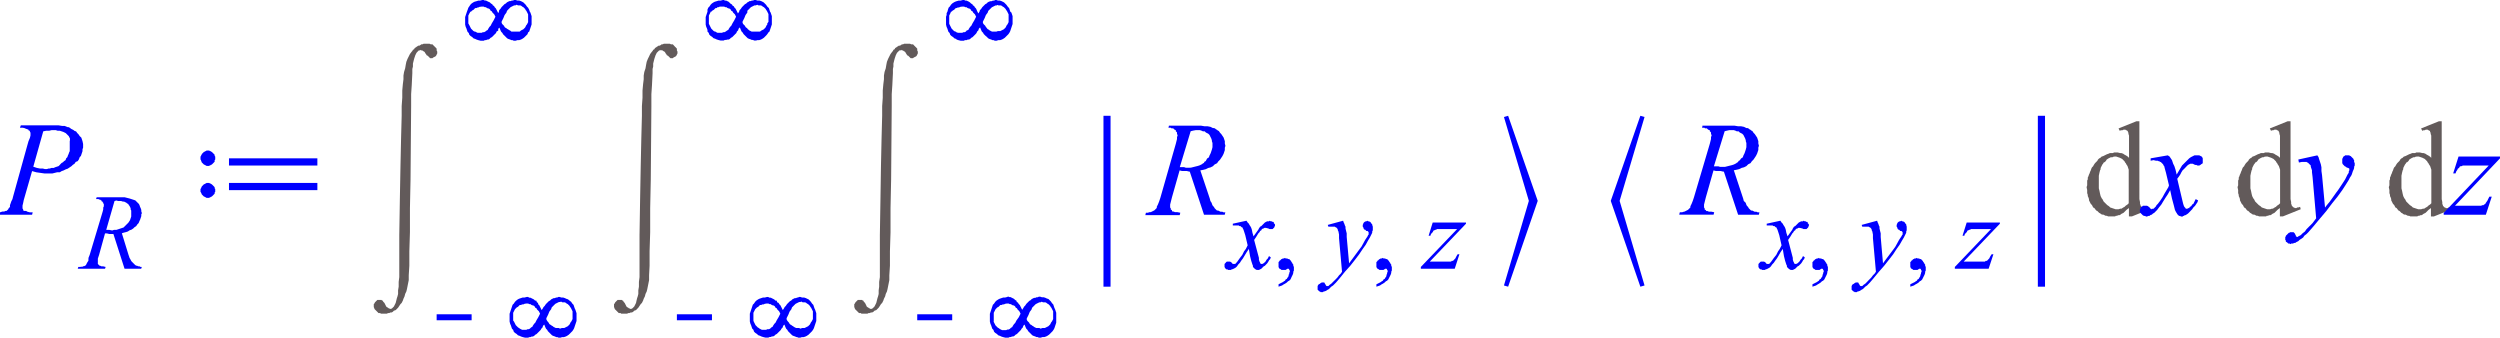 <svg xmlns="http://www.w3.org/2000/svg" xmlns:xlink="http://www.w3.org/1999/xlink" viewBox="0 0 250.89 33.89"><defs><style>.cls-1{fill:none;}.cls-2{clip-path:url(#clip-path);}.cls-3{fill:blue;}.cls-4{fill:#625a5a;}</style><clipPath id="clip-path" transform="translate(0 -2.83)"><polygon class="cls-1" points="0 40.97 250.8 40.97 250.8 0 0 0 0 40.97 0 40.97"/></clipPath></defs><title>img_11_29</title><g id="Слой_2" data-name="Слой 2"><g id="Слой_1-2" data-name="Слой 1"><g class="cls-2"><path class="cls-3" d="M5.42,15.89H5.6l.18.06H6l.18.06.18.06.12.06.12.06.12.12.06.06.12.12.06.12.06.12v.18L7,17v.78L7,18l-.06.12-.06.18-.06.12-.06.18-.12.12-.06.18L6.43,19l-.12.12-.12.06-.12.12L6,19.38l-.12.12-.18.06-.18.06-.12.06H5.18L5,19.74H4.88l-.18.06H4.52l-.24-.06H4l-.3-.06-.36-.12,1-3.55.3-.06h.3l.24-.06Zm-3.33-.48L2,15.65h.3l.24.06.06.06h.12l.06.06h.06l.06.12H3v.12l.06.06v.3L3,16.67,2.86,17l-.12.42L1.31,22.57l-.06.24-.12.24-.06.18L1,23.42,1,23.6l-.12.12-.06.12-.06.06L.65,24H.6L.54,24l-.12.06H.24L0,24.14H0v.24H3.22l.06-.24H3l-.24-.06L2.62,24H2.5L2.44,24l-.12-.06v-.12l-.06-.06v-.3l.06-.24.06-.3.12-.42L3.22,20l.42.12.42.06.42.06h.77l.24-.06.24-.06H6L6.19,20l.18-.06.24-.12.18-.06L7,19.62l.18-.12.12-.12.18-.12.12-.18L7.8,19l.12-.18L8,18.6l.12-.12.06-.18.06-.18L8.28,18v-.18l.06-.18v-.36L8.28,17l-.06-.18-.06-.18L8,16.49l-.12-.18-.12-.12L7.62,16,7.56,16l-.12-.06-.06-.06-.12-.06-.12-.06L7,15.65l-.12-.06H6.79l-.3-.12H6.25l-.36-.06H2.08Z" transform="translate(0 -2.83)"/><path class="cls-3" d="M11.85,23h.3l.18.06h.12l.12.06.12.06.06.06.12.06.06.12.06.06.06.12.06.12v.12l.06.12v.6l-.06.18-.06.18L13,25l-.12.18-.12.12-.12.12-.12.12-.12.12-.18.06-.18.06-.18.06-.18.06h-.24l-.18.06-.3-.06h-.3l.83-2.89.18-.06ZM9.7,22.63l-.06.18h.24l.12.06h.06l.06.06h.06V23l.06.06h.06v.06l.06.06v.06l.06.06v.24l-.06.12v.18l-.06.24L9,28.41l-.12.3L8.87,29l-.12.18-.06.12-.06.12-.06.06-.12.06H8.39l-.12.06H8.16L8,29.62H7.86l-.06.18h2.74l.06-.18-.24-.06h-.18l-.12-.06H10l-.06-.06-.06-.06-.06-.06v-.54l.06-.18.06-.18.6-2.17h.18l.24.06h.42L12.5,29.8h1.67l.06-.18h-.12L14,29.56h-.12l-.12-.06h-.06l-.12-.06-.06-.06-.06-.06-.06-.06-.06-.06-.12-.12L13.16,29l-.06-.12L13,28.71l-.12-.36-.65-2.11.18-.06.24-.06.18-.06.18-.12.18-.06.18-.12.12-.12.18-.12.12-.18.12-.12L14,25l.06-.12.06-.18.06-.18v-.18l.06-.12-.06-.18V23.9l-.06-.18-.06-.12L14,23.42l-.06-.12-.12-.12-.12-.12-.12-.12-.18-.06-.18-.06L13,22.75l-.24-.06-.24-.06H9.7Z" transform="translate(0 -2.83)"/><path class="cls-3" d="M20.9,17.94h-.18l-.06.06H20.6l-.06.06h-.06l-.06.06-.06.06-.06.06-.06.06v.06l-.06.06v.06l-.06.06v.3l.06.06V19l.06.06v.06l.06.06.06.06.06.06.06.06h.06l.06.06h.06l.06.06H21l.06-.06h.06l.06-.06h.06l.06-.06.06-.06.06-.06.06-.06.06-.06V18.9l.06-.06v-.3l-.06-.06v-.12l-.06-.06-.06-.06-.06-.06-.06-.06-.06-.06H21.2L21.14,18h-.06L21,17.94H20.9Zm2.08.78v.72h8.87v-.72Zm0,2.47v.72h8.87v-.72Zm-2.08,0h-.18l-.06.06H20.6l-.06.06h-.06l-.06.06-.06.06-.06.06-.06.06v.06l-.06.06v.06l-.06.06v.3l.06.06v.06l.06.06v.06l.06.06.06.06.06.06.06.06h.06l.06.06h.06l.06.06H21l.06-.06h.06l.06-.06h.06l.06-.06.06-.06.06-.06.06-.06.06-.06v-.12l.06-.06v-.3l-.06-.06v-.12l-.06-.06-.06-.06-.06-.06-.06-.06-.06-.06H21.2l-.06-.06h-.06L21,21.19H20.9Z" transform="translate(0 -2.83)"/><polygon class="cls-4" points="42.87 4.39 42.75 4.39 42.63 4.39 42.51 4.39 42.39 4.45 42.27 4.45 42.21 4.51 42.09 4.58 41.97 4.58 41.91 4.63 41.8 4.7 41.74 4.75 41.62 4.82 41.56 4.94 41.44 5 41.38 5.12 41.32 5.18 41.14 5.42 41.02 5.66 40.9 5.9 40.78 6.2 40.72 6.5 40.66 6.86 40.55 7.22 40.49 7.58 40.49 7.95 40.43 8.43 40.37 9.09 40.37 9.81 40.31 10.65 40.31 11.62 40.25 13.9 40.19 16.67 40.13 19.92 40.07 23.6 40.07 27.81 40.01 28.29 40.01 28.77 39.95 29.13 39.95 29.5 39.89 29.74 39.83 29.92 39.77 30.16 39.71 30.4 39.65 30.52 39.59 30.64 39.53 30.76 39.47 30.82 39.41 30.88 39.35 30.94 39.24 31 39.18 31 39.12 31 39.06 30.94 39 30.94 38.94 30.88 38.82 30.82 38.76 30.76 38.7 30.64 38.64 30.52 38.58 30.4 38.52 30.34 38.46 30.28 38.4 30.16 38.34 30.16 38.28 30.1 38.16 30.1 38.1 30.1 37.98 30.1 37.93 30.1 37.87 30.1 37.81 30.16 37.69 30.28 37.63 30.34 37.57 30.46 37.51 30.52 37.51 30.58 37.51 30.7 37.51 30.76 37.51 30.82 37.57 30.94 37.57 31 37.63 31.06 37.69 31.12 37.75 31.18 37.81 31.24 37.87 31.3 37.93 31.36 37.98 31.42 38.1 31.42 38.16 31.42 38.22 31.48 38.34 31.48 38.4 31.48 38.58 31.48 38.7 31.48 38.82 31.48 38.94 31.42 39.06 31.42 39.18 31.36 39.3 31.36 39.41 31.3 39.53 31.18 39.71 31.12 39.83 31 39.95 30.88 40.07 30.7 40.19 30.52 40.31 30.4 40.43 30.16 40.49 29.98 40.6 29.74 40.66 29.5 40.78 29.25 40.84 29.01 40.9 28.71 40.96 28.41 41.02 28.11 41.02 27.93 41.02 27.63 41.08 26.67 41.08 25.22 41.14 23.3 41.14 20.89 41.2 18 41.26 10.65 41.26 9.45 41.32 8.55 41.38 7.34 41.38 6.92 41.44 6.68 41.44 6.38 41.5 6.14 41.56 5.9 41.62 5.72 41.68 5.54 41.74 5.42 41.8 5.3 41.91 5.18 41.97 5.12 42.03 5.06 42.15 5.06 42.21 5 42.27 5.06 42.33 5.06 42.39 5.06 42.45 5.12 42.57 5.18 42.63 5.24 42.69 5.36 42.75 5.42 42.81 5.54 42.93 5.6 42.99 5.66 43.05 5.72 43.11 5.78 43.16 5.84 43.23 5.84 43.28 5.84 43.4 5.84 43.46 5.78 43.58 5.72 43.7 5.66 43.76 5.6 43.82 5.48 43.88 5.36 43.88 5.3 43.88 5.18 43.82 5.06 43.82 5 43.82 4.88 43.76 4.82 43.7 4.75 43.64 4.7 43.58 4.63 43.52 4.58 43.46 4.51 43.4 4.45 43.28 4.45 43.23 4.45 43.11 4.39 42.99 4.39 42.87 4.39 42.87 4.39"/><polygon class="cls-3" points="43.82 31.54 43.82 32.14 47.33 32.14 47.33 31.54 43.82 31.54 43.82 31.54"/><path class="cls-3" d="M56.32,33.11l.12.06h.24l.12.06.06.06.12.06.06.06.12.12.06.12.06.06.06.12.06.12.06.12v.78l-.06.12-.06.12-.06.06-.06.12-.06.12-.12.12-.06.06-.12.06-.12.06-.12.06h-.24l-.18.06-.12-.06h-.3l-.12-.06-.12-.06-.06-.06-.12-.06-.06-.06-.12-.06-.06-.06-.06-.12L55,35.15,54.89,35l-.06-.12v-.12l.18-.36.12-.3.18-.24.06-.18.12-.12.12-.12.12-.12.12-.06.12-.06.12-.06h.12l.12-.06Zm-3.51.18H53l.12.06h.12l.06.06.12.06h.06l.12.06.06.06.06.12.12.06.06.12.06.06.12.12.06.12.06.12-.18.36-.18.3-.12.24-.12.12-.12.18-.06.12-.12.06-.12.12-.12.06h-.12l-.12.06h-.42l-.12-.06-.12-.06-.06-.06L52,35.7l-.06-.06-.12-.12-.06-.06-.06-.12-.06-.12-.06-.12L51.5,35v-.78l.06-.12.06-.12.06-.12.06-.06.12-.12.12-.06.06-.06.12-.12h.12l.12-.06h.12l.12-.06Zm.06-.66-.24.06h-.18l-.18.06-.18.06-.12.06L51.8,33l-.12.12-.12.18-.12.12-.06.18-.06.18-.06.18-.06.18-.06.18v.78l.06.24.06.12.06.18.06.18.12.12.06.18.12.12.18.12.12.12.18.06.12.06.18.06.24.06H53l.12-.06h.12l.12-.06h.12l.12-.06.12-.12.12-.06.06-.06.12-.12.12-.12.12-.12.06-.12.12-.12.06-.18.12-.12.12.3.06.12.12.12.06.12.06.06.12.12.06.06.12.12.06.06.12.06.18.06.12.06h.12l.12.06h.18l.18-.06h.18l.18-.06.12-.06.18-.12.12-.12.12-.12.12-.12.12-.18.06-.12.06-.18.06-.18.06-.18.06-.18v-.78l-.06-.18-.06-.18-.06-.12-.06-.18-.06-.18-.12-.12-.12-.18L57.16,33,57,32.87l-.18-.06-.12-.06-.18-.06h-.18l-.18-.06h-.12l-.12.06h-.12l-.12.06h-.12l-.12.06-.12.06-.12.12-.12.06-.12.12-.12.12-.06.06-.12.18-.12.12-.06.12-.12.18-.12-.24-.06-.12-.06-.12-.12-.12L54,33.23l-.12-.06L53.82,33,53.7,33l-.12-.12-.12-.06-.12-.06-.12-.06h-.12L53,32.63Z" transform="translate(0 -2.83)"/><path class="cls-3" d="M51.86,3.31l.12.06h.24l.12.06.06.06.12.06.06.06.12.12.06.12.06.06.06.12.06.12.06.12v.78l-.06.12-.06.12-.06.06-.06.12-.06.12-.12.12-.06.06-.12.06-.12.06L52.16,6h-.24L51.74,6,51.62,6h-.3L51.2,5.9l-.12-.06L51,5.78l-.12-.06-.06-.06-.12-.06-.06-.06-.06-.12-.06-.06-.12-.12-.06-.12V5l.18-.36.12-.3.18-.24.06-.18L51,3.79l.12-.12.12-.12.12-.06.12-.06.12-.06h.12l.12-.06Zm-3.51.18h.18l.12.06h.12l.06.06.12.06H49l.12.06.06.06.06.12.12.06.06.12.06.06.12.12.06.12.06.12-.18.36-.18.3-.12.24-.12.12L49,5.72l-.06.12-.12.06L48.7,6l-.12.06h-.12l-.12.06h-.42l-.12-.06L47.69,6,47.63,6l-.12-.06-.06-.06-.12-.12-.06-.06-.06-.12-.06-.12-.06-.12L47,5.18V4.39l.06-.12.06-.12L47.21,4,47.27,4l.12-.12.12-.06.06-.06.12-.12h.12l.12-.06H48l.12-.06Zm.06-.66-.24.06H48l-.18.06L47.63,3l-.12.06-.18.12-.12.12-.12.18L47,3.61l-.06.18L46.86,4l-.06.18-.06.18-.06.18V5.3l.06.24.06.12.06.18.06.18.12.12.06.18.12.12.18.12.12.12.18.06.12.06.18.06.24.06h.3l.12-.06h.12l.12-.06H49l.12-.06.12-.12.12-.06.06-.06.12-.12.12-.12.12-.12L49.83,6,50,5.9,50,5.72l.12-.12.12.3.06.12.12.12.06.12.06.06.12.12.06.06.12.12.06.06.12.06.18.06.12.06h.12l.12.06h.18l.18-.06h.18l.18-.06.12-.06.18-.12.12-.12.12-.12.12-.12L53,6.08,53.11,6l.06-.18.06-.18.06-.18.06-.18V4.45l-.06-.18-.06-.18L53.17,4l-.06-.18L53,3.61l-.12-.12-.12-.18-.12-.12-.12-.12L52.39,3l-.12-.06-.18-.06h-.18l-.18-.06h-.12l-.12.06h-.12l-.12.06h-.12L51,3l-.12.06-.12.12-.12.06-.12.12-.12.12-.06.06-.12.18-.12.12L50.07,4,50,4.15l-.12-.24-.06-.12-.06-.12-.12-.12-.06-.12-.12-.06-.06-.12-.12-.06-.12-.12L49,3l-.12-.06-.12-.06h-.12l-.12-.06Z" transform="translate(0 -2.83)"/><polygon class="cls-4" points="66.98 4.39 66.86 4.39 66.74 4.39 66.62 4.39 66.5 4.45 66.39 4.45 66.33 4.51 66.21 4.58 66.09 4.58 66.03 4.63 65.91 4.7 65.85 4.75 65.73 4.82 65.67 4.94 65.55 5 65.49 5.12 65.43 5.18 65.25 5.42 65.14 5.66 65.02 5.9 64.9 6.2 64.84 6.5 64.78 6.86 64.66 7.22 64.6 7.58 64.6 7.95 64.54 8.43 64.48 9.09 64.48 9.81 64.42 10.65 64.42 11.62 64.36 13.9 64.3 16.67 64.24 19.92 64.18 23.6 64.18 27.81 64.12 28.29 64.12 28.77 64.06 29.13 64.06 29.5 64 29.74 63.94 29.92 63.88 30.16 63.83 30.4 63.77 30.52 63.71 30.64 63.65 30.76 63.59 30.82 63.53 30.88 63.47 30.94 63.35 31 63.29 31 63.23 31 63.17 30.94 63.11 30.94 63.05 30.88 62.93 30.82 62.87 30.76 62.81 30.64 62.75 30.52 62.69 30.4 62.63 30.34 62.58 30.28 62.52 30.16 62.45 30.16 62.4 30.1 62.28 30.1 62.22 30.1 62.1 30.1 62.04 30.1 61.98 30.1 61.92 30.16 61.8 30.28 61.74 30.34 61.68 30.46 61.62 30.52 61.62 30.58 61.62 30.7 61.62 30.76 61.62 30.82 61.68 30.94 61.68 31 61.74 31.06 61.8 31.12 61.86 31.18 61.92 31.24 61.98 31.3 62.04 31.36 62.1 31.42 62.22 31.42 62.28 31.42 62.34 31.48 62.45 31.48 62.52 31.48 62.69 31.48 62.81 31.48 62.93 31.48 63.05 31.42 63.17 31.42 63.29 31.36 63.41 31.36 63.53 31.3 63.65 31.18 63.83 31.12 63.94 31 64.06 30.88 64.18 30.7 64.3 30.52 64.42 30.4 64.54 30.16 64.6 29.98 64.72 29.74 64.78 29.5 64.9 29.25 64.96 29.01 65.02 28.71 65.08 28.41 65.14 28.11 65.14 27.93 65.14 27.63 65.19 26.67 65.19 25.22 65.25 23.3 65.25 20.89 65.31 18 65.37 10.65 65.37 9.45 65.43 8.55 65.49 7.34 65.49 6.92 65.55 6.68 65.55 6.38 65.61 6.14 65.67 5.9 65.73 5.72 65.79 5.54 65.85 5.42 65.91 5.3 66.03 5.18 66.09 5.12 66.15 5.06 66.27 5.06 66.33 5 66.39 5.06 66.44 5.06 66.5 5.06 66.56 5.12 66.68 5.18 66.74 5.24 66.8 5.36 66.86 5.42 66.92 5.54 67.04 5.6 67.1 5.66 67.16 5.72 67.22 5.78 67.28 5.84 67.34 5.84 67.4 5.84 67.52 5.84 67.58 5.78 67.69 5.72 67.81 5.66 67.87 5.6 67.93 5.48 67.99 5.36 67.99 5.3 67.99 5.18 67.93 5.06 67.93 5 67.93 4.88 67.87 4.82 67.81 4.75 67.75 4.7 67.69 4.63 67.64 4.58 67.58 4.51 67.52 4.45 67.4 4.45 67.34 4.45 67.22 4.39 67.1 4.39 66.98 4.39 66.98 4.39"/><polygon class="cls-3" points="67.93 31.54 67.93 32.14 71.45 32.14 71.45 31.54 67.93 31.54 67.93 31.54"/><path class="cls-3" d="M80.44,33.11l.12.06h.24l.12.06.06.06.12.06.06.06.12.12.06.12.06.06.06.12.06.12.06.12v.78l-.06.12-.06.12-.06.06-.06.12-.06.12-.12.12-.06.06-.12.06-.12.06-.12.06H80.5l-.18.06-.12-.06h-.3l-.12-.06-.12-.06-.06-.06-.12-.06-.06-.06-.12-.06-.06-.06-.06-.12-.06-.06L79,35l-.06-.12v-.12l.18-.36.12-.3.18-.24.06-.18.12-.12.12-.12.12-.12.12-.06.12-.06.12-.06h.12l.12-.06Zm-3.51.18h.18l.12.06h.12l.06.06.12.06h.06l.12.06.06.06.06.12.12.06.06.12.06.06.12.12.06.12.06.12-.18.36-.18.3-.12.24-.12.12-.12.18-.06.12-.12.06-.12.12-.12.06H77l-.12.06h-.42l-.12-.06-.12-.06-.06-.06-.12-.06L76,35.64l-.12-.12-.06-.06-.06-.12-.06-.12-.06-.12L75.61,35v-.78l.06-.12.06-.12.06-.12.06-.06.12-.12.12-.06.06-.06.12-.12h.12l.12-.06h.12l.12-.06Zm.06-.66-.24.06h-.18l-.18.06-.18.06-.12.06-.18.12-.12.12-.12.18-.12.12-.06.18-.06.18-.06.18-.06.18-.06.18v.78l.06.24.06.12.06.18.06.18.12.12.06.18.12.12.18.12.12.12.18.06.12.06.18.06.24.06h.3l.12-.06h.12l.12-.06h.12l.12-.06.12-.12.12-.06L78,36.3l.12-.12.12-.12.12-.12.06-.12.12-.12.06-.18.12-.12.12.3.06.12.12.12.06.12.06.06.12.12.06.06.12.12.06.06.12.06.18.06.12.06H80l.12.06h.18l.18-.06h.18l.18-.06.12-.06.18-.12.12-.12.12-.12.12-.12.12-.18.06-.12.06-.18.06-.18.06-.18.06-.18v-.78l-.06-.18-.06-.18-.06-.12-.06-.18-.06-.18-.12-.12-.12-.18L81.27,33l-.12-.12L81,32.81l-.12-.06-.18-.06H80.5l-.18-.06H80.2l-.12.06H80l-.12.06h-.12l-.12.06-.12.06-.12.12-.12.06-.12.12-.12.12-.06.06-.12.18-.12.12-.06.12-.12.18-.12-.24-.06-.12-.06-.12-.12-.12-.06-.12L78,33.17,77.94,33,77.82,33l-.12-.12-.12-.06-.12-.06-.12-.06h-.12l-.12-.06Z" transform="translate(0 -2.83)"/><path class="cls-3" d="M76,3.31l.12.06h.24l.12.06.06.06.12.06.06.06.12.12.06.12.06.06L77,4l.06.12.06.12v.78L77,5.18,77,5.3l-.06.06-.06.12-.06.12-.12.12-.06.06-.12.06-.12.06L76.27,6H76L75.85,6,75.73,6h-.3l-.12-.06-.12-.06-.06-.06L75,5.72,75,5.66l-.12-.06-.06-.06-.06-.12-.06-.06-.12-.12-.06-.12V5l.18-.36.12-.3L75,4.09,75,3.91l.12-.12.12-.12.12-.12.12-.06.12-.06.12-.06h.12L76,3.31Zm-3.51.18h.18l.12.06h.12l.06.06.12.06h.06l.12.06.06.06.06.12.12.06.06.12.06.06.12.12.06.12.06.12-.18.36-.18.3-.12.24-.12.12-.12.18-.06.12-.12.06L72.82,6l-.12.06h-.12l-.12.06H72l-.12-.06L71.8,6,71.74,6l-.12-.06-.06-.06-.12-.12-.06-.06-.06-.12-.06-.12-.06-.12-.06-.12V4.39l.06-.12.06-.12L71.33,4,71.39,4l.12-.12.12-.06.06-.06.12-.12h.12L72,3.55h.12l.12-.06Zm.06-.66-.24.06H72.1l-.18.06L71.74,3l-.12.06-.18.12-.12.12-.12.18-.12.12L71,3.79,71,4l-.06.18-.06.18-.06.18V5.3l.06.24.06.12.06.18L71,6l.12.12.06.18.12.12.18.12.12.12.18.06.12.06.18.06.24.06h.3l.12-.06h.12L73,6.8h.12l.12-.06.12-.12.12-.06.06-.06.12-.12.12-.12.12-.12L73.95,6l.12-.12.06-.18.12-.12.12.3.06.12.12.12.06.12.06.06.12.12.06.06.12.12.06.06.12.06.18.06.12.06h.12l.12.06h.18L76,6.86h.18l.18-.06.12-.06.18-.12.12-.12.12-.12L77,6.26l.12-.18L77.22,6l.06-.18.06-.18.06-.18.06-.18V4.45l-.06-.18-.06-.18L77.28,4l-.06-.18-.06-.18L77,3.49l-.12-.18-.12-.12-.12-.12L76.51,3l-.12-.06-.18-.06H76l-.18-.06h-.12l-.12.06h-.12l-.12.06h-.12L75.14,3,75,3.07l-.12.12-.12.06-.12.12-.12.12-.06.06-.12.18-.12.12L74.18,4l-.12.18-.12-.24-.06-.12-.06-.12-.12-.12-.06-.12-.12-.06-.06-.12-.12-.06-.12-.12L73.11,3,73,2.95l-.12-.06h-.12l-.12-.06Z" transform="translate(0 -2.83)"/><polygon class="cls-4" points="91.09 4.39 90.97 4.39 90.86 4.39 90.74 4.39 90.62 4.45 90.5 4.45 90.44 4.51 90.32 4.58 90.2 4.58 90.14 4.63 90.02 4.7 89.96 4.75 89.84 4.82 89.78 4.94 89.66 5 89.61 5.12 89.55 5.18 89.37 5.42 89.25 5.66 89.13 5.9 89.01 6.2 88.95 6.5 88.89 6.86 88.77 7.22 88.71 7.58 88.71 7.95 88.65 8.43 88.59 9.09 88.59 9.81 88.53 10.65 88.53 11.62 88.47 13.9 88.41 16.67 88.36 19.92 88.3 23.6 88.3 27.81 88.23 28.29 88.23 28.77 88.18 29.13 88.18 29.5 88.12 29.74 88.06 29.92 88 30.16 87.94 30.4 87.88 30.52 87.82 30.64 87.76 30.76 87.7 30.82 87.64 30.88 87.58 30.94 87.46 31 87.4 31 87.34 31 87.28 30.94 87.22 30.94 87.16 30.88 87.05 30.82 86.98 30.76 86.93 30.64 86.87 30.52 86.81 30.4 86.75 30.34 86.69 30.28 86.63 30.16 86.57 30.16 86.51 30.1 86.39 30.1 86.33 30.1 86.21 30.1 86.15 30.1 86.09 30.1 86.03 30.16 85.91 30.28 85.85 30.34 85.79 30.46 85.73 30.52 85.73 30.58 85.73 30.7 85.73 30.76 85.73 30.82 85.79 30.94 85.79 31 85.85 31.06 85.91 31.12 85.97 31.18 86.03 31.24 86.09 31.3 86.15 31.36 86.21 31.42 86.33 31.42 86.39 31.42 86.45 31.48 86.57 31.48 86.63 31.48 86.81 31.48 86.93 31.48 87.05 31.48 87.16 31.42 87.28 31.42 87.4 31.36 87.52 31.36 87.64 31.3 87.76 31.18 87.94 31.12 88.06 31 88.18 30.88 88.3 30.7 88.41 30.52 88.53 30.4 88.65 30.16 88.71 29.98 88.83 29.74 88.89 29.5 89.01 29.25 89.07 29.01 89.13 28.71 89.19 28.41 89.25 28.11 89.25 27.93 89.25 27.63 89.31 26.67 89.31 25.22 89.37 23.3 89.37 20.89 89.43 18 89.49 10.65 89.49 9.45 89.55 8.55 89.61 7.34 89.61 6.92 89.66 6.68 89.66 6.38 89.72 6.14 89.78 5.9 89.84 5.72 89.9 5.54 89.96 5.42 90.02 5.3 90.14 5.18 90.2 5.12 90.26 5.06 90.38 5.06 90.44 5 90.5 5.06 90.56 5.06 90.62 5.06 90.68 5.12 90.8 5.18 90.86 5.24 90.92 5.36 90.97 5.42 91.03 5.54 91.15 5.6 91.21 5.66 91.27 5.72 91.33 5.78 91.39 5.84 91.45 5.84 91.51 5.84 91.63 5.84 91.69 5.78 91.81 5.72 91.93 5.66 91.99 5.6 92.05 5.48 92.11 5.36 92.11 5.3 92.11 5.18 92.05 5.06 92.05 5 92.05 4.88 91.99 4.82 91.93 4.75 91.87 4.7 91.81 4.63 91.75 4.58 91.69 4.51 91.63 4.45 91.51 4.45 91.45 4.45 91.33 4.39 91.21 4.39 91.09 4.39 91.09 4.39"/><polygon class="cls-3" points="92.05 31.54 92.05 32.14 95.56 32.14 95.56 31.54 92.05 31.54 92.05 31.54"/><path class="cls-3" d="M104.55,33.11l.12.06h.24l.12.06.06.06.12.06.06.06.12.12.06.12.06.06.06.12.06.12.06.12v.78l-.06.12-.06.12-.06.06-.06.12-.06.12-.12.12-.06.06-.12.06-.12.06-.12.06h-.24l-.18.06-.12-.06H104l-.12-.06-.12-.06-.06-.06-.12-.06-.06-.06-.12-.06-.06-.06-.06-.12-.06-.06-.12-.12-.06-.12v-.12l.18-.36.12-.3.18-.24.06-.18.12-.12.12-.12.12-.12.12-.06.12-.06.12-.06h.12l.12-.06Zm-3.51.18h.18l.12.06h.12l.06.06.12.06h.06l.12.06.06.06.06.12.12.06.06.12.06.06.12.12.06.12.06.12-.18.36L102,35l-.12.24-.12.12-.12.18-.06.12-.12.06-.12.12-.12.06h-.12l-.12.06h-.42l-.12-.06-.12-.06-.06-.06-.12-.06-.06-.06-.12-.12-.06-.06-.06-.12-.06-.12-.06-.12L99.73,35v-.78l.06-.12.06-.12.06-.12.06-.06.12-.12.12-.06.06-.06.12-.12h.12l.12-.06h.12l.12-.06Zm.06-.66-.24.06h-.18l-.18.06-.18.06-.12.06L100,33l-.12.12-.12.18-.12.12-.06.18-.06.18-.06.18-.06.18-.06.18v.78l.06.24.06.12.06.18.06.18.12.12.06.18.12.12.18.12.12.12.18.06.12.06.18.06.24.06h.3l.12-.06h.12l.12-.06h.12l.12-.06.12-.12.12-.06.06-.06.12-.12.12-.12.12-.12.06-.12.12-.12.06-.18.12-.12.12.3.06.12.12.12.06.12.06.06.12.12.06.06.12.12.06.06.12.06.18.06.12.06h.12l.12.06h.18l.18-.06h.18l.18-.06.12-.06.18-.12.12-.12.12-.12.12-.12.12-.18.06-.12.06-.18.06-.18.06-.18L106,35v-.78l-.06-.18-.06-.18-.06-.12-.06-.18-.06-.18-.12-.12-.12-.18-.12-.12-.12-.12-.18-.06-.12-.06-.18-.06h-.18l-.18-.06h-.12l-.12.06h-.12l-.12.06h-.12l-.12.06-.12.06-.12.12-.12.06-.12.12-.12.12-.06.06-.12.18-.12.12-.06.12-.12.18-.12-.24-.06-.12-.06-.12-.12-.12-.06-.12-.12-.06L102,33l-.12-.06-.12-.12-.12-.06-.12-.06-.12-.06h-.12l-.12-.06Z" transform="translate(0 -2.83)"/><path class="cls-3" d="M100.08,3.31l.12.06h.24l.12.06.06.06.12.06.06.06.12.12.06.12.06.06.06.12.06.12.06.12v.78l-.06.12-.06.12-.06.06-.06.12-.06.12-.12.12-.06.06-.12.06-.12.06-.12.06h-.24L100,6,99.85,6h-.3l-.12-.06-.12-.06-.06-.06-.12-.06-.06-.06L99,5.6l-.06-.06-.06-.12-.06-.06-.12-.12-.06-.12V5l.18-.36.12-.3.18-.24.06-.18.12-.12.12-.12.12-.12.12-.06.12-.06.12-.06H100l.12-.06Zm-3.51.18h.18l.12.06H97l.06.06.12.06h.06l.12.06.06.06.06.12.12.06.06.12.06.06.12.12.06.12.06.12-.18.36-.18.3-.12.24-.12.12-.12.18-.06.12L97,5.9,96.93,6l-.12.06h-.12l-.12.06h-.42L96,6.08,95.92,6,95.86,6l-.12-.06-.06-.06-.12-.12-.06-.06-.06-.12-.06-.12-.06-.12-.06-.12V4.39l.06-.12.06-.12L95.44,4,95.5,4l.12-.12.12-.06.06-.06.12-.12H96l.12-.06h.12l.12-.06Zm.06-.66-.24.06h-.18L96,2.95,95.86,3l-.12.06-.18.12-.12.12-.12.18-.12.12-.06.18L95.08,4,95,4.15,95,4.33l-.06.18V5.3l.06.24.06.12.06.18.06.18.12.12.06.18.12.12.18.12.12.12.18.06L96,6.8l.18.06.24.06h.3l.12-.06H97l.12-.06h.12l.12-.06.12-.12.12-.06.06-.06.12-.12.12-.12L98,6.14,98.06,6l.12-.12.06-.18.12-.12.12.3.06.12.12.12.06.12.06.06.12.12L99,6.5l.12.12.06.06.12.06.18.06.12.06h.12l.12.06H100l.18-.06h.18l.18-.06.12-.06.18-.12.12-.12.12-.12.12-.12.12-.18.06-.12.06-.18.06-.18.06-.18.06-.18V4.45l-.06-.18-.06-.18L101.39,4l-.06-.18-.06-.18-.12-.12L101,3.31l-.12-.12-.12-.12L100.62,3l-.12-.06-.18-.06h-.18L100,2.83h-.12l-.12.06h-.12l-.12.06h-.12L99.25,3l-.12.06L99,3.19l-.12.06-.12.12-.12.12-.06.06-.12.18-.12.12L98.3,4l-.12.18-.12-.24L98,3.79l-.06-.12-.12-.12-.06-.12-.12-.06-.06-.12-.12-.06-.12-.12L97.23,3l-.12-.06L97,2.89h-.12l-.12-.06Z" transform="translate(0 -2.83)"/><path class="cls-3" d="M120,15.89h.42l.18.06.12.06h.18l.12.12.12.06.12.06.12.12.06.12.06.12.06.12.06.18V17l.06.18v.42l-.06.24-.06.18-.06.18-.12.24-.06.18-.18.12L121,19l-.12.06-.06.12-.12.06-.06.06-.12.06-.12.06-.18.06-.24.06-.24.06-.24.06H119l-.18-.06h-.42L119.49,16l.24-.06Zm-2.68-.48-.06.24h.24l.06.06h.18l.06.06.06.06.12.06H118V16l.06.06.06.06v.18l.06.06v.06l-.06.18v.18l-.06.24-.06.24-1.55,5.42-.12.36-.12.3-.12.24v.12l-.06.06-.12.12-.06.06-.12.06-.12.06-.12.06h-.12l-.18.06H115l-.06.24h3.45l.06-.24-.3-.06h-.24l-.12-.06h-.12l-.06-.06V23.9h-.06l-.06-.06v-.12l-.06-.06v-.3l.06-.24.06-.24.06-.24.77-2.71.24.06h.48l.24.06h.06l1.43,4.33h2.08l.06-.24h-.18l-.12-.06h-.18l-.12-.06-.12-.06h-.12l-.06-.06-.12-.12-.06-.06-.06-.12-.12-.12-.06-.12-.06-.18-.12-.18-.06-.24-.06-.18-.89-2.65.3-.06.24-.06.24-.12.24-.06.24-.12.18-.18.24-.12.12-.18.18-.18.12-.18.12-.18.12-.24.06-.18.06-.18v-.24l.06-.18-.06-.24V17l-.06-.18-.06-.18-.12-.18-.12-.18-.12-.12-.12-.18-.12-.06-.06-.06-.12-.06-.06-.06-.12-.06h-.12l-.12-.06-.12-.06-.3-.06h-.3l-.36-.06h-3.22Z" transform="translate(0 -2.83)"/><polygon class="cls-3" points="125.09 22.15 123.72 22.45 123.72 22.63 123.96 22.63 124.14 22.63 124.32 22.63 124.38 22.69 124.44 22.69 124.49 22.69 124.55 22.75 124.61 22.81 124.67 22.81 124.73 22.93 124.79 23.05 124.85 23.23 124.97 23.6 125.21 24.62 125.15 24.74 125.03 24.98 124.85 25.22 124.67 25.58 124.44 25.88 124.26 26.13 124.14 26.3 124.08 26.36 124.02 26.43 123.96 26.49 123.9 26.49 123.84 26.49 123.84 26.49 123.78 26.49 123.72 26.49 123.66 26.43 123.6 26.36 123.54 26.3 123.42 26.25 123.36 26.25 123.24 26.25 123.18 26.25 123.13 26.25 123.06 26.3 123.01 26.36 122.95 26.43 122.89 26.49 122.89 26.55 122.89 26.61 122.89 26.73 122.89 26.79 122.95 26.91 123.01 26.97 123.06 27.03 123.18 27.03 123.24 27.09 123.36 27.09 123.42 27.09 123.54 27.09 123.6 27.03 123.66 27.03 123.78 26.97 123.84 26.97 123.9 26.91 124.02 26.85 124.14 26.73 124.26 26.55 124.44 26.36 124.55 26.18 124.73 25.94 124.91 25.64 125.09 25.34 125.33 24.98 125.45 25.7 125.57 26.18 125.69 26.55 125.74 26.67 125.74 26.79 125.8 26.85 125.86 26.91 125.92 26.97 125.98 27.03 126.04 27.03 126.1 27.09 126.16 27.09 126.22 27.09 126.28 27.09 126.34 27.09 126.46 27.03 126.58 26.97 126.7 26.85 126.82 26.73 126.94 26.67 127.05 26.55 127.17 26.43 127.29 26.25 127.35 26.13 127.47 26 127.53 25.82 127.35 25.7 127.23 25.94 127.11 26.06 127 26.25 126.88 26.36 126.82 26.43 126.76 26.43 126.7 26.49 126.64 26.49 126.58 26.49 126.52 26.49 126.52 26.43 126.46 26.43 126.46 26.36 126.4 26.25 126.34 26.06 126.34 25.88 125.86 24.08 126.1 23.72 126.28 23.42 126.4 23.3 126.46 23.18 126.58 23.11 126.64 22.99 126.76 22.93 126.82 22.93 126.88 22.87 126.94 22.87 127 22.87 127.05 22.87 127.29 22.93 127.41 22.99 127.53 22.99 127.59 22.99 127.71 22.99 127.77 22.93 127.83 22.87 127.89 22.81 127.89 22.75 127.95 22.69 127.95 22.57 127.95 22.51 127.89 22.45 127.83 22.39 127.83 22.27 127.71 22.27 127.65 22.21 127.53 22.21 127.41 22.15 127.35 22.21 127.29 22.21 127.23 22.21 127.17 22.21 127.05 22.27 126.94 22.33 126.82 22.45 126.7 22.57 126.58 22.69 126.46 22.75 126.34 22.93 126.28 23.05 125.8 23.72 125.69 23.36 125.63 23.05 125.57 22.87 125.51 22.75 125.39 22.57 125.33 22.45 125.21 22.33 125.09 22.15 125.09 22.15"/><polygon class="cls-3" points="128.96 25.88 128.84 25.94 128.78 25.94 128.72 25.94 128.66 26 128.6 26 128.54 26.06 128.48 26.13 128.42 26.13 128.42 26.18 128.36 26.25 128.31 26.3 128.31 26.36 128.31 26.43 128.31 26.49 128.31 26.55 128.31 26.67 128.31 26.79 128.36 26.91 128.42 26.97 128.54 27.03 128.6 27.09 128.72 27.09 128.84 27.09 128.9 27.09 128.96 27.09 129.02 27.09 129.02 27.09 129.2 26.97 129.26 26.97 129.32 26.97 129.32 26.97 129.38 27.03 129.38 27.03 129.38 27.09 129.44 27.15 129.44 27.21 129.44 27.27 129.38 27.39 129.38 27.51 129.32 27.57 129.32 27.69 129.26 27.81 129.2 27.87 129.14 27.99 129.02 28.05 128.96 28.17 128.84 28.23 128.78 28.29 128.66 28.35 128.54 28.41 128.42 28.47 128.31 28.53 128.31 28.77 128.48 28.71 128.66 28.65 128.84 28.53 128.96 28.47 129.14 28.35 129.26 28.23 129.38 28.17 129.5 28.05 129.56 27.93 129.61 27.81 129.67 27.69 129.73 27.57 129.79 27.39 129.79 27.27 129.85 27.15 129.85 27.03 129.85 26.91 129.85 26.79 129.79 26.67 129.79 26.55 129.73 26.49 129.67 26.36 129.61 26.3 129.56 26.18 129.5 26.13 129.44 26.06 129.38 26 129.26 26 129.2 25.94 129.14 25.94 129.02 25.94 128.96 25.88 128.96 25.88"/><polygon class="cls-3" points="134.79 22.15 133.25 22.57 133.31 22.75 133.54 22.75 133.66 22.75 133.78 22.75 133.84 22.75 133.9 22.75 133.96 22.75 134.02 22.81 134.08 22.81 134.14 22.87 134.2 22.93 134.2 22.93 134.26 23.05 134.26 23.11 134.32 23.23 134.38 23.54 134.38 23.9 134.68 27.27 134.56 27.45 134.38 27.63 134.2 27.87 133.96 28.11 133.78 28.29 133.6 28.47 133.43 28.59 133.31 28.71 133.19 28.71 133.19 28.71 133.13 28.71 133.13 28.71 133.07 28.65 133.01 28.53 132.95 28.47 132.95 28.41 132.95 28.41 132.89 28.35 132.83 28.35 132.77 28.35 132.77 28.35 132.65 28.35 132.53 28.41 132.47 28.47 132.35 28.53 132.29 28.59 132.23 28.71 132.23 28.77 132.23 28.89 132.23 28.95 132.23 29.07 132.29 29.13 132.35 29.19 132.41 29.25 132.47 29.25 132.53 29.32 132.59 29.32 132.71 29.32 132.77 29.32 132.83 29.25 132.89 29.25 133.07 29.19 133.25 29.07 133.37 29.01 133.48 28.89 133.6 28.77 133.78 28.65 134.08 28.35 134.44 27.93 134.97 27.27 135.51 26.67 135.99 26.06 136.4 25.52 136.76 24.98 137.06 24.56 137.29 24.14 137.47 23.84 137.53 23.72 137.59 23.6 137.65 23.48 137.71 23.36 137.71 23.23 137.77 23.11 137.77 22.99 137.77 22.93 137.77 22.75 137.71 22.57 137.71 22.51 137.65 22.45 137.65 22.45 137.59 22.39 137.53 22.27 137.47 22.27 137.41 22.21 137.35 22.21 137.29 22.21 137.29 22.21 137.24 22.15 137.12 22.21 137.06 22.21 136.94 22.27 136.88 22.33 136.82 22.39 136.82 22.45 136.76 22.57 136.76 22.63 136.76 22.75 136.82 22.81 136.82 22.87 136.88 22.99 136.94 23.05 137 23.05 137.06 23.11 137.12 23.18 137.24 23.18 137.29 23.23 137.29 23.23 137.35 23.3 137.35 23.36 137.35 23.42 137.35 23.54 137.29 23.6 137.24 23.72 137 24.08 136.64 24.74 136.46 24.98 136.28 25.22 135.75 25.94 135.57 26.18 135.39 26.43 135.15 23.78 135.15 23.42 135.09 23.18 135.03 22.93 135.03 22.75 134.97 22.63 134.91 22.45 134.85 22.33 134.79 22.15 134.79 22.15"/><polygon class="cls-3" points="138.78 25.88 138.66 25.94 138.6 25.94 138.54 25.94 138.49 26 138.43 26 138.37 26.06 138.31 26.13 138.25 26.13 138.25 26.18 138.19 26.25 138.13 26.3 138.13 26.36 138.13 26.43 138.13 26.49 138.13 26.55 138.13 26.67 138.13 26.79 138.19 26.91 138.25 26.97 138.37 27.03 138.43 27.09 138.54 27.09 138.66 27.09 138.72 27.09 138.78 27.09 138.84 27.09 138.84 27.09 139.02 26.97 139.08 26.97 139.14 26.97 139.14 26.97 139.2 27.03 139.2 27.03 139.2 27.09 139.26 27.15 139.26 27.21 139.26 27.27 139.2 27.39 139.2 27.51 139.14 27.57 139.14 27.69 139.08 27.81 139.02 27.87 138.96 27.99 138.84 28.05 138.78 28.17 138.66 28.23 138.6 28.29 138.49 28.35 138.37 28.41 138.25 28.47 138.13 28.53 138.13 28.77 138.31 28.71 138.49 28.65 138.66 28.53 138.78 28.47 138.96 28.35 139.08 28.23 139.2 28.17 139.32 28.05 139.38 27.93 139.44 27.81 139.5 27.69 139.56 27.57 139.62 27.39 139.62 27.27 139.68 27.15 139.68 27.03 139.68 26.91 139.68 26.79 139.62 26.67 139.62 26.55 139.56 26.49 139.5 26.36 139.44 26.3 139.38 26.18 139.32 26.13 139.26 26.06 139.2 26 139.08 26 139.02 25.94 138.96 25.94 138.84 25.94 138.78 25.88 138.78 25.88"/><polygon class="cls-3" points="143.78 22.33 143.37 23.66 143.55 23.66 143.61 23.48 143.72 23.36 143.78 23.3 143.84 23.18 143.9 23.11 143.96 23.11 144.08 23.05 144.14 23.05 144.2 22.99 144.32 22.99 144.74 22.99 146.23 22.99 142.59 26.79 142.59 26.97 145.99 26.97 146.46 25.52 146.28 25.52 146.17 25.7 146.11 25.82 146.05 25.94 145.99 26 145.93 26.06 145.87 26.13 145.81 26.18 145.69 26.18 145.63 26.25 145.45 26.25 145.27 26.25 145.03 26.25 143.49 26.25 147.12 22.45 147.12 22.33 143.78 22.33 143.78 22.33"/><polygon class="cls-3" points="110.74 11.62 110.74 28.77 111.45 28.77 111.45 11.62 110.74 11.62 110.74 11.62"/><polygon class="cls-3" points="151.35 11.62 150.93 11.74 153.43 20.16 150.93 28.65 151.35 28.77 154.32 20.16 151.35 11.62 151.35 11.62"/><path class="cls-3" d="M173.55,15.89H174l.18.06.12.06h.18l.12.12.12.06.12.06.12.12.06.12.06.12.06.12.06.18V17l.06.18v.42l-.06.24-.06.18-.06.18-.12.24-.06.18-.18.12-.12.18-.12.06-.06.12-.12.06-.06.06-.12.06-.12.06-.18.06-.24.06-.24.06-.24.06h-.48l-.18-.06H172L173.08,16l.24-.06Zm-2.68-.48-.06.24h.24l.06.06h.18l.06.06.06.06.12.06h.06V16l.06.06.06.06v.18l.06.06v.06l-.06.18v.18l-.06.24-.06.24L170,22.63l-.12.36-.12.3-.12.24v.12l-.06.06-.12.12-.06.06-.12.06-.12.06-.12.06H169l-.18.06h-.24l-.06.24h3.45l.06-.24-.3-.06h-.24l-.12-.06h-.12l-.06-.06V23.9h-.06l-.06-.06v-.12l-.06-.06v-.3l.06-.24.06-.24.06-.24.77-2.71.24.06h.48l.24.06H173l1.43,4.33h2.08l.06-.24h-.18l-.12-.06h-.18l-.12-.06-.12-.06h-.12l-.06-.06-.12-.12-.06-.06-.06-.12-.12-.12-.06-.12-.06-.18L175,23l-.06-.24-.06-.18L174,19.92l.3-.06.24-.06.24-.12.24-.06.24-.12.18-.18.24-.12.12-.18.18-.18.12-.18.12-.18.12-.24.06-.18.06-.18v-.24l.06-.18-.06-.24V17l-.06-.18-.06-.18-.12-.18-.12-.18-.12-.12-.12-.18-.12-.06-.06-.06-.12-.06-.06-.06-.12-.06h-.12l-.12-.06-.12-.06-.3-.06h-.3l-.36-.06h-3.22Z" transform="translate(0 -2.83)"/><polygon class="cls-3" points="178.67 22.15 177.3 22.45 177.3 22.63 177.54 22.63 177.72 22.63 177.9 22.63 177.96 22.69 178.02 22.69 178.08 22.69 178.14 22.75 178.2 22.81 178.26 22.81 178.32 22.93 178.38 23.05 178.44 23.23 178.56 23.6 178.79 24.62 178.73 24.74 178.61 24.98 178.44 25.22 178.26 25.58 178.02 25.88 177.84 26.13 177.72 26.3 177.66 26.36 177.6 26.43 177.54 26.49 177.48 26.49 177.42 26.49 177.42 26.49 177.36 26.49 177.3 26.49 177.25 26.43 177.19 26.36 177.13 26.3 177.01 26.25 176.95 26.25 176.83 26.25 176.77 26.25 176.71 26.25 176.65 26.3 176.59 26.36 176.53 26.43 176.47 26.49 176.47 26.55 176.47 26.61 176.47 26.73 176.47 26.79 176.53 26.91 176.59 26.97 176.65 27.03 176.77 27.03 176.83 27.09 176.95 27.09 177.01 27.09 177.13 27.09 177.19 27.03 177.25 27.03 177.36 26.97 177.42 26.97 177.48 26.91 177.6 26.85 177.72 26.73 177.84 26.55 178.02 26.36 178.14 26.18 178.32 25.94 178.5 25.64 178.67 25.34 178.91 24.98 179.03 25.7 179.15 26.18 179.27 26.55 179.33 26.67 179.33 26.79 179.39 26.85 179.45 26.91 179.51 26.97 179.57 27.03 179.63 27.03 179.69 27.09 179.75 27.09 179.81 27.09 179.87 27.09 179.92 27.09 180.04 27.03 180.16 26.97 180.28 26.85 180.4 26.73 180.52 26.67 180.64 26.55 180.76 26.43 180.88 26.25 180.94 26.13 181.06 26 181.12 25.82 180.94 25.7 180.82 25.94 180.7 26.06 180.58 26.25 180.46 26.36 180.4 26.43 180.34 26.43 180.28 26.49 180.22 26.49 180.16 26.49 180.1 26.49 180.1 26.43 180.04 26.43 180.04 26.36 179.98 26.25 179.92 26.06 179.92 25.88 179.45 24.08 179.69 23.72 179.87 23.42 179.98 23.3 180.04 23.18 180.16 23.11 180.22 22.99 180.34 22.93 180.4 22.93 180.46 22.87 180.52 22.87 180.58 22.87 180.64 22.87 180.88 22.93 181 22.99 181.12 22.99 181.17 22.99 181.29 22.99 181.35 22.93 181.41 22.87 181.47 22.81 181.47 22.75 181.53 22.69 181.53 22.57 181.53 22.51 181.47 22.45 181.41 22.39 181.41 22.27 181.29 22.27 181.23 22.21 181.12 22.21 181 22.15 180.94 22.21 180.88 22.21 180.82 22.21 180.76 22.21 180.64 22.27 180.52 22.33 180.4 22.45 180.28 22.57 180.16 22.69 180.04 22.75 179.92 22.93 179.87 23.05 179.39 23.72 179.27 23.36 179.21 23.05 179.15 22.87 179.09 22.75 178.97 22.57 178.91 22.45 178.79 22.33 178.67 22.15 178.67 22.15"/><polygon class="cls-3" points="182.54 25.88 182.43 25.94 182.37 25.94 182.31 25.94 182.25 26 182.19 26 182.13 26.06 182.07 26.13 182.01 26.13 182.01 26.18 181.95 26.25 181.89 26.3 181.89 26.36 181.89 26.43 181.89 26.49 181.89 26.55 181.89 26.67 181.89 26.79 181.95 26.91 182.01 26.97 182.13 27.03 182.19 27.09 182.31 27.09 182.43 27.09 182.48 27.09 182.54 27.09 182.6 27.09 182.6 27.09 182.78 26.97 182.84 26.97 182.9 26.97 182.9 26.97 182.96 27.03 182.96 27.03 182.96 27.09 183.02 27.15 183.02 27.21 183.02 27.27 182.96 27.39 182.96 27.51 182.9 27.57 182.9 27.69 182.84 27.81 182.78 27.87 182.72 27.99 182.6 28.05 182.54 28.17 182.43 28.23 182.37 28.29 182.25 28.35 182.13 28.41 182.01 28.47 181.89 28.53 181.89 28.77 182.07 28.71 182.25 28.65 182.43 28.53 182.54 28.47 182.72 28.35 182.84 28.23 182.96 28.17 183.08 28.05 183.14 27.93 183.2 27.81 183.26 27.69 183.32 27.57 183.38 27.39 183.38 27.27 183.44 27.15 183.44 27.03 183.44 26.91 183.44 26.79 183.38 26.67 183.38 26.55 183.32 26.49 183.26 26.36 183.2 26.3 183.14 26.18 183.08 26.13 183.02 26.06 182.96 26 182.84 26 182.78 25.94 182.72 25.94 182.6 25.94 182.54 25.88 182.54 25.88"/><polygon class="cls-3" points="188.38 22.15 186.83 22.57 186.89 22.75 187.13 22.75 187.25 22.75 187.37 22.75 187.43 22.75 187.49 22.75 187.54 22.75 187.6 22.81 187.66 22.81 187.72 22.87 187.78 22.93 187.78 22.93 187.84 23.05 187.84 23.11 187.9 23.23 187.96 23.54 187.96 23.9 188.26 27.27 188.14 27.45 187.96 27.63 187.78 27.87 187.54 28.11 187.37 28.29 187.19 28.47 187.01 28.59 186.89 28.71 186.77 28.71 186.77 28.71 186.71 28.71 186.71 28.71 186.65 28.65 186.59 28.53 186.53 28.47 186.53 28.41 186.53 28.41 186.47 28.35 186.41 28.35 186.35 28.35 186.35 28.35 186.24 28.35 186.12 28.41 186.06 28.47 185.94 28.53 185.88 28.59 185.82 28.71 185.82 28.77 185.82 28.89 185.82 28.95 185.82 29.07 185.88 29.13 185.94 29.19 186 29.25 186.06 29.25 186.12 29.32 186.18 29.32 186.29 29.32 186.35 29.32 186.41 29.25 186.47 29.25 186.65 29.19 186.83 29.07 186.95 29.01 187.07 28.89 187.19 28.77 187.37 28.65 187.66 28.35 188.02 27.93 188.56 27.27 189.09 26.67 189.57 26.06 189.99 25.52 190.34 24.98 190.64 24.56 190.88 24.14 191.06 23.84 191.12 23.72 191.18 23.6 191.24 23.48 191.3 23.36 191.3 23.23 191.35 23.11 191.35 22.99 191.35 22.93 191.35 22.75 191.3 22.57 191.3 22.51 191.24 22.45 191.24 22.45 191.18 22.39 191.12 22.27 191.06 22.27 191 22.21 190.94 22.21 190.88 22.21 190.88 22.21 190.82 22.15 190.7 22.21 190.64 22.21 190.52 22.27 190.46 22.33 190.4 22.39 190.4 22.45 190.34 22.57 190.34 22.63 190.34 22.75 190.4 22.81 190.4 22.87 190.46 22.99 190.52 23.05 190.58 23.05 190.64 23.11 190.7 23.18 190.82 23.18 190.88 23.23 190.88 23.23 190.94 23.3 190.94 23.36 190.94 23.42 190.94 23.54 190.88 23.6 190.82 23.72 190.58 24.08 190.22 24.74 190.05 24.98 189.87 25.22 189.33 25.94 189.15 26.18 188.97 26.43 188.74 23.78 188.74 23.42 188.68 23.18 188.62 22.93 188.62 22.75 188.56 22.63 188.5 22.45 188.44 22.33 188.38 22.15 188.38 22.15"/><polygon class="cls-3" points="192.37 25.88 192.25 25.94 192.19 25.94 192.13 25.94 192.07 26 192.01 26 191.95 26.06 191.89 26.13 191.83 26.13 191.83 26.18 191.77 26.25 191.71 26.3 191.71 26.36 191.71 26.43 191.71 26.49 191.71 26.55 191.71 26.67 191.71 26.79 191.77 26.91 191.83 26.97 191.95 27.03 192.01 27.09 192.13 27.09 192.25 27.09 192.31 27.09 192.37 27.09 192.43 27.09 192.43 27.09 192.61 26.97 192.66 26.97 192.72 26.97 192.72 26.97 192.78 27.03 192.78 27.03 192.78 27.09 192.84 27.15 192.84 27.21 192.84 27.27 192.78 27.39 192.78 27.51 192.72 27.57 192.72 27.69 192.66 27.81 192.61 27.87 192.55 27.99 192.43 28.05 192.37 28.17 192.25 28.23 192.19 28.29 192.07 28.35 191.95 28.41 191.83 28.47 191.71 28.53 191.71 28.77 191.89 28.71 192.07 28.65 192.25 28.53 192.37 28.47 192.55 28.35 192.66 28.23 192.78 28.17 192.9 28.05 192.96 27.93 193.02 27.81 193.08 27.69 193.14 27.57 193.2 27.39 193.2 27.27 193.26 27.15 193.26 27.03 193.26 26.91 193.26 26.79 193.2 26.67 193.2 26.55 193.14 26.49 193.08 26.36 193.02 26.3 192.96 26.18 192.9 26.13 192.84 26.06 192.78 26 192.66 26 192.61 25.94 192.55 25.94 192.43 25.94 192.37 25.88 192.37 25.88"/><polygon class="cls-3" points="197.37 22.33 196.95 23.66 197.13 23.66 197.19 23.48 197.31 23.36 197.37 23.3 197.43 23.18 197.49 23.11 197.55 23.11 197.67 23.05 197.73 23.05 197.79 22.99 197.91 22.99 198.32 22.99 199.81 22.99 196.18 26.79 196.18 26.97 199.57 26.97 200.05 25.52 199.87 25.52 199.75 25.7 199.69 25.82 199.63 25.94 199.57 26 199.51 26.06 199.45 26.13 199.39 26.18 199.27 26.18 199.21 26.25 199.04 26.25 198.86 26.25 198.62 26.25 197.07 26.25 200.7 22.45 200.7 22.33 197.37 22.33 197.37 22.33"/><polygon class="cls-3" points="164.62 11.62 161.65 20.16 164.62 28.77 165.04 28.65 162.54 20.16 165.04 11.74 164.62 11.62 164.62 11.62"/><polygon class="cls-3" points="204.51 11.62 204.51 28.77 205.23 28.77 205.23 11.62 204.51 11.62 204.51 11.62"/><path class="cls-4" d="M212.25,18.54h.12l.18.06.18.06.12.06.12.06.06.06.06.06.06.06.06.06.06.12.06.06.06.12.12.18.06.18.06.18v3.37l-.12.12-.18.12-.12.12-.12.06-.18.12h-.12l-.18.06h-.3l-.18-.06-.18-.06-.18-.06-.12-.12-.18-.12-.12-.12-.18-.18-.06-.06-.06-.12-.06-.12-.06-.06-.06-.12-.06-.12-.06-.24-.06-.3-.06-.24V20.47l.06-.3.06-.24.06-.12v-.12l.06-.12.06-.12.06-.12.06-.06.06-.12.12-.06.12-.12.06-.12.18-.12.12-.06.12-.06H212l.12-.06ZM214.4,15l-1.79.72.12.24.12-.06H213l.12-.06h.18l.06.06h.06l.06.06h.06v.12l.06.06v.12l.06.18v2.23l-.12-.12-.18-.12-.12-.06-.18-.12-.18-.06h-.12l-.24-.06h-.36l-.12.06h-.3l-.12.06-.18.06-.12.06-.12.06-.12.06-.18.06-.12.12-.12.06-.12.12-.06.12-.12.12-.12.12-.12.18-.06.12-.12.12-.06.12-.06.18-.06.12-.06.18-.06.12-.06.18-.06.12v.18l-.06.12v.48l-.06.18.06.3v.3l.06.18v.12l.06.12.06.18v.12l.06.12.06.12.06.12.12.12.06.12.06.12.12.06.18.24.12.06.06.06.12.12.12.06.06.06.12.06h.12l.12.06.12.06h.12l.12.06h.71l.06-.06h.12l.12-.06h.12l.12-.06.06-.06.12-.06.12-.06.12-.12.18-.18.24-.18v.84h.3l1.79-.72-.06-.24-.18.06h-.12l-.06.06h-.18l-.06-.06H215l-.06-.06-.06-.06-.06-.06v-.06l-.06-.12v-.18l-.06-.3V15Z" transform="translate(0 -2.83)"/><polygon class="cls-3" points="217.55 15.59 215.83 15.89 215.83 16.13 216.12 16.07 216.36 16.13 216.48 16.13 216.54 16.13 216.66 16.19 216.72 16.19 216.78 16.25 216.84 16.25 216.9 16.31 216.96 16.37 217.02 16.43 217.08 16.49 217.13 16.61 217.19 16.67 217.25 16.91 217.37 17.34 217.67 18.6 217.61 18.78 217.43 19.08 217.25 19.38 217.02 19.8 216.78 20.16 216.54 20.47 216.42 20.59 216.36 20.71 216.24 20.83 216.18 20.89 216.12 20.95 216.06 20.95 216 20.95 215.94 21.01 215.88 20.95 215.83 20.95 215.77 20.89 215.71 20.83 215.59 20.71 215.47 20.65 215.35 20.65 215.29 20.65 215.23 20.65 215.17 20.65 215.05 20.65 214.99 20.71 214.93 20.77 214.81 20.83 214.81 20.95 214.75 21.01 214.75 21.13 214.75 21.25 214.81 21.37 214.87 21.43 214.93 21.49 215.05 21.61 215.17 21.67 215.23 21.67 215.29 21.67 215.35 21.73 215.41 21.73 215.47 21.73 215.59 21.67 215.71 21.67 215.77 21.61 215.88 21.55 215.94 21.55 216.06 21.43 216.18 21.37 216.3 21.25 216.48 21.07 216.66 20.83 216.9 20.53 217.08 20.23 217.31 19.86 217.55 19.5 217.79 19.08 217.97 19.92 218.15 20.59 218.27 21.07 218.33 21.19 218.39 21.31 218.44 21.37 218.5 21.49 218.56 21.55 218.62 21.61 218.68 21.67 218.8 21.67 218.86 21.73 218.98 21.73 219.04 21.73 219.1 21.67 219.16 21.67 219.22 21.61 219.28 21.61 219.4 21.55 219.58 21.43 219.7 21.31 219.87 21.13 219.99 21.01 220.11 20.83 220.29 20.65 220.41 20.47 220.53 20.29 220.59 20.11 220.35 19.98 220.23 20.23 220.11 20.47 219.99 20.53 219.93 20.65 219.87 20.71 219.75 20.77 219.7 20.89 219.58 20.89 219.52 20.95 219.46 20.95 219.4 20.95 219.34 20.95 219.34 20.89 219.28 20.83 219.22 20.77 219.16 20.65 219.1 20.47 219.04 20.23 218.5 17.94 218.68 17.7 218.8 17.52 218.92 17.28 219.04 17.09 219.16 16.98 219.28 16.86 219.4 16.73 219.52 16.61 219.58 16.55 219.7 16.49 219.81 16.43 219.87 16.43 219.93 16.43 220.05 16.43 220.29 16.55 220.35 16.55 220.41 16.55 220.53 16.61 220.59 16.61 220.71 16.61 220.83 16.55 220.89 16.49 221 16.43 221.06 16.37 221.06 16.31 221.06 16.19 221.06 16.07 221.06 16.01 221.06 15.89 221 15.77 220.95 15.71 220.83 15.65 220.71 15.59 220.59 15.59 220.47 15.59 220.41 15.59 220.29 15.59 220.23 15.59 220.11 15.65 219.99 15.71 219.87 15.77 219.7 15.89 219.58 16.01 219.4 16.19 219.28 16.31 219.1 16.49 218.98 16.61 218.44 17.52 218.33 17.04 218.21 16.67 218.09 16.43 218.03 16.25 217.97 16.07 217.85 15.89 217.73 15.71 217.55 15.59 217.55 15.59"/><path class="cls-4" d="M227.44,18.54h.12l.18.06.18.06.12.06.12.06.06.06.06.06.06.06.06.06.06.12.06.06.06.12.12.18.06.18.06.18v3.37l-.12.12-.18.12-.12.12-.12.06-.18.12H228l-.18.06h-.3l-.18-.06-.18-.06-.18-.06-.12-.12-.18-.12-.12-.12-.18-.18-.06-.06-.06-.12-.06-.12-.06-.06-.06-.12-.06-.12-.06-.24-.06-.3-.06-.24V20.47l.06-.3.06-.24.06-.12v-.12l.06-.12.06-.12.06-.12.06-.06.06-.12.12-.06.12-.12.06-.12.18-.12.12-.06.12-.06h.12l.12-.06ZM229.58,15l-1.79.72.12.24.12-.06h.12l.12-.06h.18l.06.06h.06l.06.06h.06v.12l.06.06v.12l.06.18v2.23l-.12-.12-.18-.12-.12-.06-.18-.12-.18-.06h-.12l-.24-.06h-.36l-.12.06h-.3l-.12.06-.18.06-.12.06-.12.06-.12.06-.18.06-.12.12-.12.06-.12.12-.06.12-.12.12-.12.12-.12.18-.06.12-.12.12-.06.12-.06.18-.06.12-.06.18-.06.12-.06.18-.06.12v.18l-.06.12v.48l-.06.18.06.3v.3l.06.18v.12l.06.12.06.18v.12l.06.12.06.12.06.12.12.12.06.12.06.12.12.06.18.24.12.06.06.06.12.12.12.06.06.06.12.06h.12l.12.06.12.06h.12l.12.06h.71l.06-.06h.12l.12-.06h.12l.12-.06.06-.06.12-.06.12-.06.12-.12.18-.18.24-.18v.84h.3l1.79-.72-.06-.24-.18.06h-.12l-.06.06h-.18l-.06-.06h-.06l-.06-.06-.06-.06-.06-.06v-.06l-.06-.12v-.18l-.06-.3V15Z" transform="translate(0 -2.83)"/><polygon class="cls-3" points="232.56 15.59 230.65 16.01 230.71 16.31 231.01 16.25 231.19 16.25 231.31 16.25 231.37 16.25 231.48 16.25 231.54 16.31 231.6 16.31 231.66 16.37 231.72 16.43 231.78 16.49 231.84 16.55 231.9 16.61 231.9 16.73 231.96 16.91 232.02 17.09 232.02 17.28 232.08 17.76 232.44 21.91 232.26 22.15 232.08 22.39 231.78 22.69 231.48 22.99 231.31 23.23 231.07 23.42 230.89 23.6 230.65 23.72 230.59 23.78 230.53 23.78 230.47 23.78 230.47 23.72 230.41 23.72 230.41 23.66 230.35 23.54 230.29 23.42 230.23 23.36 230.23 23.36 230.17 23.3 230.12 23.3 230.06 23.3 230 23.3 229.94 23.3 229.88 23.3 229.82 23.3 229.76 23.36 229.7 23.36 229.64 23.42 229.58 23.48 229.52 23.54 229.46 23.6 229.4 23.66 229.4 23.72 229.34 23.78 229.34 23.84 229.34 23.9 229.34 23.96 229.34 24.08 229.4 24.14 229.4 24.26 229.52 24.32 229.58 24.38 229.64 24.44 229.76 24.44 229.88 24.5 229.94 24.44 230.06 24.44 230.12 24.44 230.23 24.38 230.35 24.38 230.41 24.32 230.65 24.2 230.77 24.08 230.95 23.96 231.13 23.84 231.25 23.66 231.48 23.48 231.66 23.3 232.14 22.75 232.79 21.97 233.45 21.19 234.04 20.41 234.58 19.74 235.06 19.08 235.41 18.54 235.71 18.06 235.83 17.82 235.95 17.64 236.01 17.52 236.07 17.34 236.13 17.16 236.19 17.04 236.25 16.86 236.25 16.73 236.31 16.61 236.31 16.49 236.31 16.37 236.25 16.25 236.25 16.19 236.25 16.07 236.19 16.01 236.19 15.95 236.13 15.89 236.07 15.83 236.01 15.77 235.95 15.71 235.89 15.65 235.83 15.65 235.77 15.59 235.71 15.59 235.65 15.59 235.59 15.59 235.47 15.59 235.35 15.59 235.29 15.65 235.18 15.71 235.12 15.83 235.06 15.95 235.06 16.01 235.06 16.19 235.06 16.25 235.06 16.37 235.12 16.49 235.18 16.55 235.24 16.61 235.29 16.67 235.41 16.73 235.47 16.79 235.65 16.86 235.71 16.86 235.71 16.91 235.77 16.91 235.77 16.98 235.77 16.98 235.77 17.04 235.77 17.09 235.71 17.22 235.71 17.34 235.59 17.52 235.47 17.76 235.35 18 235.12 18.36 234.88 18.72 234.64 19.08 234.46 19.32 233.81 20.23 233.51 20.59 233.33 20.83 233.03 17.58 232.97 17.16 232.97 16.79 232.91 16.49 232.85 16.31 232.79 16.13 232.73 15.95 232.68 15.77 232.56 15.59 232.56 15.59"/><path class="cls-4" d="M242.62,18.54h.12l.18.06.18.06.12.06.12.06.06.06.06.06.06.06.06.06.06.12.06.06.06.12.12.18.06.18.06.18v3.37l-.12.12-.18.12-.12.12-.12.06-.18.12h-.12l-.18.06h-.3l-.18-.06-.18-.06-.18-.06-.12-.12-.18-.12-.12-.12-.18-.18-.06-.06-.06-.12-.06-.12-.06-.06-.06-.12-.06-.12-.06-.24-.06-.3-.06-.24V20.47l.06-.3.06-.24.06-.12v-.12l.06-.12.06-.12.06-.12.06-.06.06-.12.12-.06.12-.12.06-.12.18-.12.12-.06.12-.06h.12l.12-.06ZM244.76,15l-1.79.72.12.24.12-.06h.12l.12-.06h.18l.06.06h.06l.06.06h.06v.12l.06.06v.12l.06.18v2.23l-.12-.12-.18-.12-.12-.06-.18-.12-.18-.06h-.12l-.24-.06h-.36l-.12.06h-.3l-.12.06-.18.06-.12.06-.12.06-.12.06-.18.06-.12.12-.12.06-.12.12-.06.12-.12.12-.12.12-.12.18-.06.12-.12.12-.06.12-.06.18-.06.12-.06.18-.06.12-.06.18-.06.12v.18l-.06.12v.48l-.06.18.06.3v.3l.06.18v.12l.06.12.06.18v.12l.06.12.06.12.06.12.12.12.06.12.06.12.12.06.18.24.12.06.06.06.12.12.12.06.06.06.12.06h.12l.12.06.12.06h.12l.12.06h.71l.06-.06h.12l.12-.06H243l.12-.06.06-.06.12-.06.12-.06.12-.12.18-.18.24-.18v.84h.3l1.79-.72L246,23.6l-.18.06h-.12l-.06.06h-.18l-.06-.06h-.06l-.06-.06-.06-.06-.06-.06v-.06l-.06-.12v-.18l-.06-.3V15Z" transform="translate(0 -2.83)"/><polygon class="cls-3" points="246.73 15.71 246.19 17.4 246.43 17.4 246.49 17.22 246.61 17.04 246.67 16.91 246.78 16.86 246.84 16.73 246.96 16.67 247.08 16.67 247.14 16.61 247.26 16.61 247.38 16.61 247.86 16.61 249.76 16.61 245.24 21.37 245.24 21.55 249.47 21.55 250.06 19.74 249.82 19.74 249.7 19.98 249.64 20.11 249.52 20.29 249.47 20.35 249.41 20.47 249.29 20.53 249.23 20.59 249.11 20.59 248.99 20.65 248.81 20.65 248.57 20.65 248.27 20.65 246.37 20.65 250.89 15.89 250.89 15.71 246.73 15.71 246.73 15.71"/></g></g></g></svg>